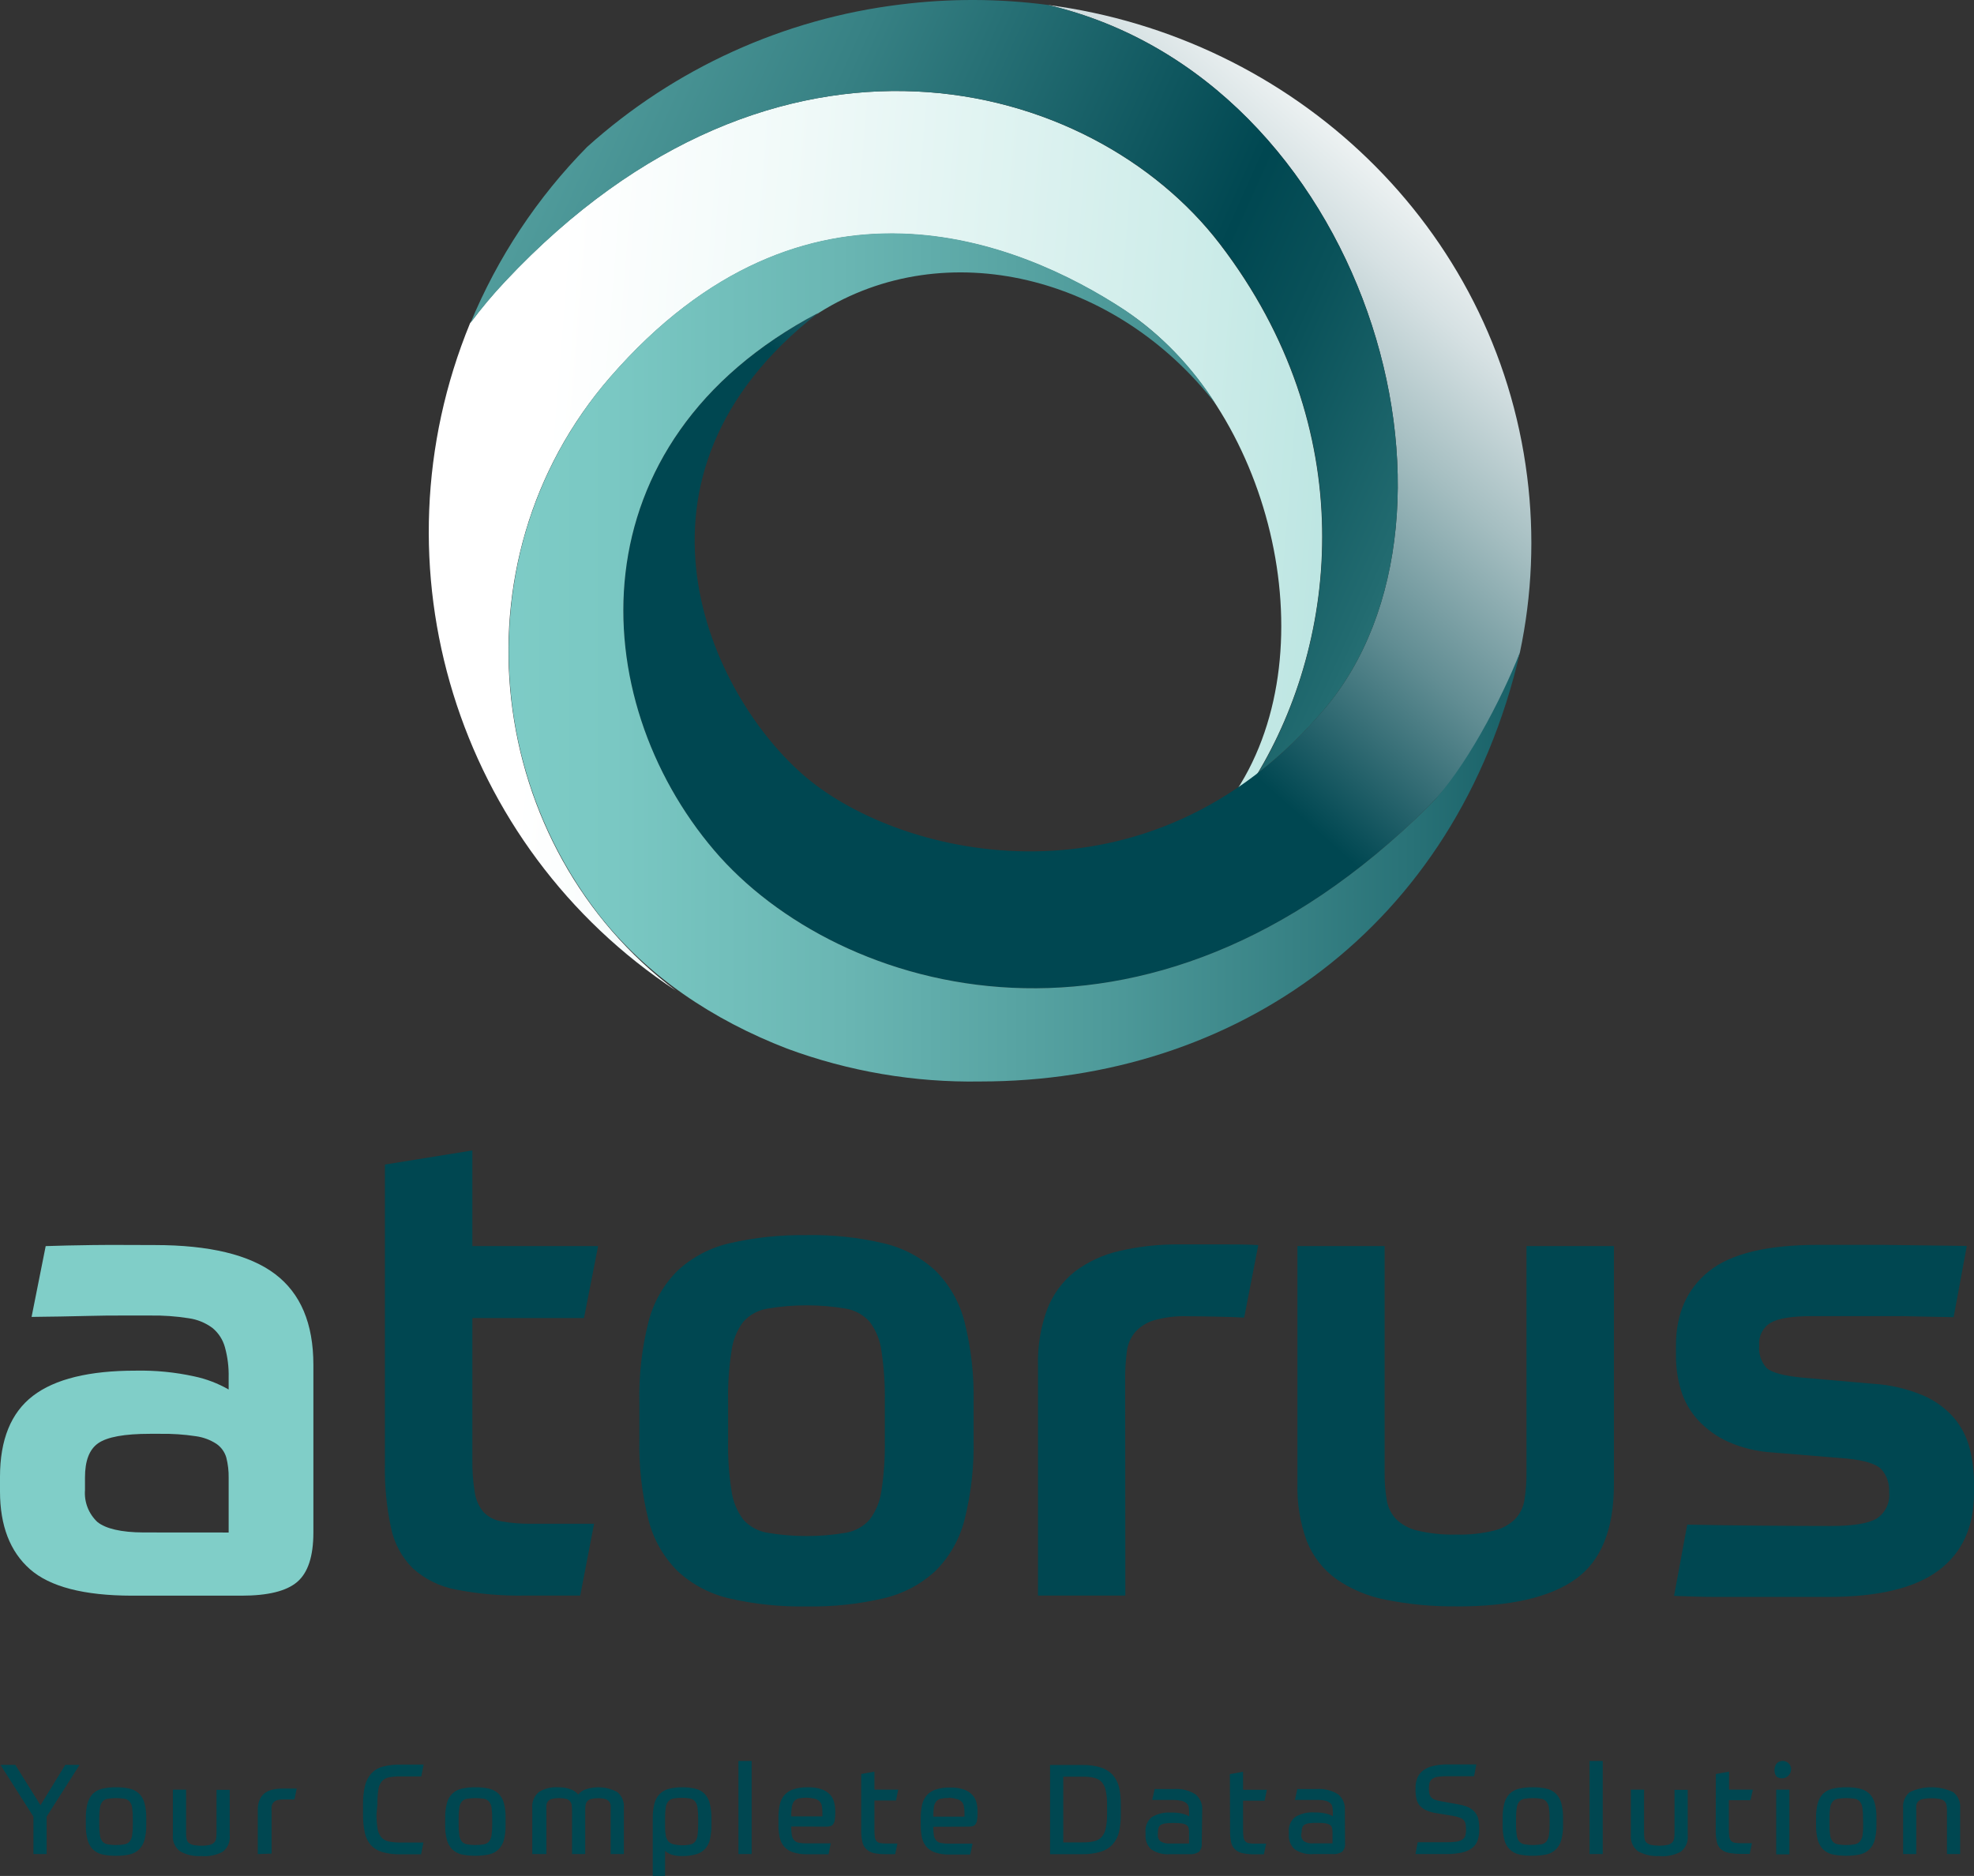 <svg width="650" height="617.744" id="b" xmlns="http://www.w3.org/2000/svg" xmlns:xlink="http://www.w3.org/1999/xlink" viewBox="0 0 650 617.744"><rect x="0" y="0" width="650" height="617.744" fill="#333333" stroke="none"/><defs><style>.h{fill:url(#d);}.i{fill:#80cec8;}.j{fill:url(#g);}.k{fill:#004751;}.l{fill:url(#e);}.m{fill:url(#f);}</style><linearGradient id="d" x1="-4737.67" y1="5369.187" x2="-5923.634" y2="5273.905" gradientTransform="translate(2519.644 -1945.024) scale(.401)" gradientUnits="userSpaceOnUse"><stop offset="0" stop-color="#80cec8"/><stop offset=".11" stop-color="#92d5d0"/><stop offset=".49" stop-color="#cdece9"/><stop offset=".78" stop-color="#f1faf9"/><stop offset=".93" stop-color="#fff"/></linearGradient><linearGradient id="e" x1="-5474.439" y1="5417.485" x2="-5057.342" y2="4947.465" gradientTransform="translate(2519.644 -1945.024) scale(.401)" gradientUnits="userSpaceOnUse"><stop offset=".15" stop-color="#004751"/><stop offset=".18" stop-color="#0b4f59"/><stop offset=".4" stop-color="#618d93"/><stop offset=".6" stop-color="#a5bec1"/><stop offset=".76" stop-color="#d6e1e3"/><stop offset=".88" stop-color="#f4f7f7"/><stop offset=".95" stop-color="#fff"/></linearGradient><linearGradient id="f" x1="-6264.597" y1="4754.368" x2="-4784.227" y2="5417.607" gradientTransform="translate(2519.644 -1945.024) scale(.401)" gradientUnits="userSpaceOnUse"><stop offset="0" stop-color="#80cec8"/><stop offset=".09" stop-color="#77c4c0"/><stop offset=".23" stop-color="#5faba9"/><stop offset=".42" stop-color="#378184"/><stop offset=".63" stop-color="#004751"/><stop offset=".68" stop-color="#095159"/><stop offset=".77" stop-color="#226b70"/><stop offset=".87" stop-color="#4a9595"/><stop offset="1" stop-color="#80cec8"/></linearGradient><linearGradient id="g" x1="-5926.022" y1="5393" x2="-4885.662" y2="5393" gradientTransform="translate(2519.644 -1945.024) scale(.401)" gradientUnits="userSpaceOnUse"><stop offset="0" stop-color="#80cec8"/><stop offset=".14" stop-color="#7ac8c3"/><stop offset=".32" stop-color="#6ab6b3"/><stop offset=".53" stop-color="#4e9a9a"/><stop offset=".77" stop-color="#297277"/><stop offset=".98" stop-color="#004751"/></linearGradient></defs><g id="c"><path class="i" d="M103.191,504.652c0,7.816-1.773,13.236-5.319,16.261-3.539,3.04-9.661,4.538-18.389,4.538h-36.062c-15.82-.029-27.008-2.938-33.565-8.728-6.557-5.79-9.842-14.315-9.857-25.575v-4.82c0-12.245,3.618-21.139,10.855-26.683,7.237-5.543,18.527-8.308,33.869-8.294,6.434-.128,12.861.499,19.149,1.867,4.011.84,7.864,2.305,11.42,4.342v-3.995c.079-3.364-.338-6.722-1.238-9.965-.684-2.467-2.109-4.665-4.082-6.296-2.307-1.716-5.011-2.821-7.859-3.213-4.143-.654-8.334-.952-12.527-.89h-9.292c-3.409,0-6.839,0-10.291.109l-10.313.217c-3.387,0-6.513.13-9.292.13l4.646-23.317c4.125-.152,9.314-.261,15.502-.347,6.188-.087,13.026,0,20.386,0,17.991,0,31.198,3.177,39.622,9.531,8.424,6.354,12.636,16.319,12.636,29.896v55.232ZM75.293,504.652v-17.955c.044-2.276-.219-4.547-.782-6.752-.532-1.813-1.665-3.39-3.213-4.472-2.069-1.348-4.413-2.216-6.861-2.54-3.887-.586-7.815-.847-11.746-.782h-3.322c-8.395,0-14.076,1.035-17.043,3.105-2.953,2.063-4.342,5.84-4.342,11.29v4.125c-.305,3.951,1.205,7.827,4.103,10.53,2.714,2.171,7.794,3.409,15.198,3.43l28.007.022Z"/><path class="k" d="M5.037,581.161l8.294,13.287,8.163-13.287h4.711l-10.855,17.043v12.332h-4.342v-12.332L.152,581.161h4.885ZM38.211,588.543c1.534-.026,3.065.134,4.559.478,1.151.262,2.209.833,3.061,1.65.852.877,1.459,1.963,1.759,3.148.415,1.609.605,3.267.564,4.928v2.171c.04,1.661-.15,3.319-.564,4.928-.305,1.177-.911,2.254-1.759,3.126-.849.825-1.908,1.403-3.061,1.672-1.497.326-3.027.479-4.559.456-1.532.023-3.062-.13-4.559-.456-1.161-.265-2.227-.843-3.083-1.672-.841-.873-1.44-1.951-1.737-3.126-.416-1.609-.606-3.267-.564-4.928v-2.171c-.041-1.661.149-3.32.564-4.928.302-1.18.9-2.263,1.737-3.148.866-.81,1.929-1.379,3.083-1.65,1.495-.344,3.026-.504,4.559-.478ZM43.726,598.747c.026-1.169-.047-2.338-.217-3.495-.089-.728-.375-1.418-.825-1.997-.431-.496-1.023-.827-1.672-.934-1.856-.282-3.745-.282-5.601,0-.649.107-1.24.437-1.672.934-.454.577-.74,1.268-.825,1.997-.177,1.156-.257,2.326-.239,3.495v2.171c-.019,1.17.061,2.339.239,3.495.085.729.371,1.421.825,1.997.439.483,1.028.804,1.672.912,1.853.326,3.748.326,5.601,0,.644-.108,1.233-.429,1.672-.912.433-.589.717-1.274.825-1.997.17-1.157.243-2.326.217-3.495v-2.171ZM66.305,611.187c-2.44.174-4.877-.37-7.013-1.563-1.679-1.245-2.579-3.283-2.366-5.363v-14.937h4.342v14.242c0,.61.044,1.22.13,1.824.066.492.278.953.608,1.324.419.396.936.673,1.498.803.92.195,1.86.283,2.801.261.926.022,1.852-.065,2.757-.261.554-.135,1.062-.412,1.476-.803.345-.364.565-.827.63-1.324.087-.604.13-1.213.13-1.824v-14.177h4.342v15.046c.217,2.076-.674,4.113-2.345,5.363-2.148,1.126-4.575,1.608-6.991,1.39ZM84.889,610.536v-14.698c-.025-1.079.175-2.151.586-3.148.348-.851.908-1.599,1.628-2.171.752-.57,1.619-.97,2.54-1.172,1.082-.253,2.189-.376,3.3-.369h4.755l-.738,3.582h-3.604c-.733-.022-1.464.066-2.171.261-.489.138-.922.426-1.238.825-.3.372-.482.826-.521,1.303-.043.593-.043,1.188,0,1.78v13.656l-4.538.152ZM123.969,597.336c-.026,1.592.091,3.183.347,4.755.13,1.046.543,2.037,1.194,2.866.615.715,1.445,1.21,2.366,1.411,1.271.265,2.567.388,3.865.369h7.686l-.782,3.886h-6.795c-2.001.048-3.999-.201-5.927-.738-1.451-.399-2.764-1.188-3.799-2.28-1.013-1.17-1.701-2.585-1.997-4.103-.433-2.026-.63-4.095-.586-6.166v-3.018c-.045-2.125.174-4.247.651-6.318.359-1.532,1.107-2.945,2.171-4.103,1.028-1.067,2.338-1.82,3.778-2.171,1.88-.476,3.815-.695,5.753-.651h7.599l-.782,3.886h-6.817c-1.303-.021-2.605.088-3.886.326-.903.176-1.722.65-2.323,1.346-.631.826-1.022,1.81-1.129,2.844-.221,1.604-.322,3.222-.304,4.842l-.282,3.018ZM156.535,588.543c1.533-.026,3.065.134,4.559.478,1.154.271,2.217.84,3.083,1.65.852.877,1.459,1.963,1.759,3.148.408,1.61.59,3.268.543,4.928v2.171c.037,1.66-.146,3.317-.543,4.928-.305,1.177-.911,2.254-1.759,3.126-.855.829-1.922,1.407-3.083,1.672-3.009.608-6.109.608-9.119,0-1.153-.269-2.212-.847-3.061-1.672-.847-.872-1.453-1.949-1.759-3.126-.415-1.609-.605-3.267-.564-4.928v-2.171c-.04-1.661.15-3.319.564-4.928.54-2.399,2.419-4.269,4.82-4.798,1.551-.358,3.141-.518,4.733-.478h-.174ZM162.071,598.747c.015-1.169-.058-2.337-.217-3.495-.089-.728-.375-1.418-.825-1.997-.431-.496-1.023-.827-1.672-.934-1.864-.282-3.759-.282-5.623,0-.649.107-1.24.437-1.672.934-.45.579-.736,1.269-.825,1.997-.17,1.157-.243,2.326-.217,3.495v2.171c-.026,1.169.047,2.338.217,3.495.108.723.392,1.409.825,1.997.439.483,1.028.804,1.672.912,1.86.326,3.763.326,5.623,0,.644-.108,1.233-.429,1.672-.912.433-.589.717-1.274.825-1.997.159-1.158.232-2.327.217-3.495v-2.171ZM175.271,610.536v-15.067c-.212-2.037.602-4.047,2.171-5.363,1.952-1.195,4.232-1.742,6.513-1.563,1.324-.022,2.641.199,3.886.651,1.003.308,1.889.913,2.54,1.737.669-.813,1.559-1.417,2.562-1.737,3.417-1.121,7.145-.791,10.313.912,1.569,1.316,2.383,3.325,2.171,5.363v15.067h-4.342v-14.199c.032-.6.032-1.202,0-1.802-.05-.484-.239-.944-.543-1.324-.334-.394-.781-.674-1.281-.803-.773-.195-1.569-.283-2.366-.261-.73-.015-1.459.058-2.171.217-.482.113-.924.352-1.281.695-.299.321-.502.72-.586,1.151-.104.514-.155,1.038-.152,1.563v14.763h-4.342v-14.199c-.004-.602-.04-1.204-.109-1.802-.073-1.043-.809-1.919-1.824-2.171-1.551-.345-3.16-.345-4.711,0-1.018.241-1.753,1.127-1.802,2.171-.043.6-.043,1.202,0,1.802v14.199h-4.646ZM224.49,588.543c1.512-.026,3.021.134,4.494.478,1.144.261,2.19.841,3.018,1.672.844.893,1.436,1.995,1.715,3.191.397,1.656.58,3.356.543,5.059v1.867c.018,1.567-.127,3.131-.434,4.668-.23,1.181-.753,2.286-1.52,3.213-.805.894-1.842,1.548-2.996,1.889-1.58.451-3.221.656-4.863.608-1.11.022-2.216-.132-3.278-.456-.799-.264-1.537-.685-2.171-1.238v8.25h-4.06v-18.997c-.029-1.653.16-3.303.564-4.907.305-1.177.911-2.254,1.759-3.126.853-.82,1.91-1.397,3.061-1.672,1.422-.342,2.88-.509,4.342-.499h-.174ZM224.49,607.648c.932.019,1.864-.061,2.779-.239.648-.136,1.23-.488,1.65-.999.452-.64.722-1.39.782-2.171.152-1.166.217-2.342.195-3.517v-1.867c.014-1.205-.058-2.409-.217-3.604-.085-.745-.362-1.456-.803-2.063-.427-.495-1.008-.831-1.65-.955-1.812-.289-3.659-.289-5.471,0-.656.106-1.254.436-1.693.934-.464.573-.758,1.265-.847,1.997-.159,1.158-.232,2.327-.217,3.495v2.909c-.018.997.062,1.993.239,2.974.122.681.422,1.317.868,1.845.454.479,1.046.805,1.693.934.848.195,1.714.304,2.584.326h.109ZM243.161,579.88h4.342v30.656h-4.342v-30.656ZM260.53,601.461c-.021.938.044,1.875.195,2.801.085.622.341,1.208.738,1.693.412.437.952.733,1.541.847.872.17,1.76.243,2.649.217h7.903l-.738,3.582h-7.034c-1.62.042-3.235-.193-4.776-.695-1.12-.371-2.118-1.039-2.888-1.932-.711-.883-1.195-1.927-1.411-3.04-.264-1.315-.387-2.654-.369-3.995v-2.28c-.022-1.421.109-2.84.391-4.234.223-1.154.714-2.24,1.433-3.17.784-.913,1.795-1.602,2.931-1.997,1.575-.52,3.227-.762,4.885-.716,1.532-.046,3.06.175,4.516.651,1.057.338,2.012.935,2.779,1.737.658.705,1.128,1.563,1.368,2.497.261.963.392,1.955.391,2.953v.673c.018.785-.04,1.571-.174,2.345-.07.486-.256.948-.543,1.346-.233.303-.562.518-.934.608-.432.116-.878.167-1.324.152l-11.528-.043ZM265.653,591.973c-.889-.019-1.777.062-2.649.239-.605.127-1.149.456-1.541.934-.402.557-.656,1.207-.738,1.889-.151,1.02-.217,2.052-.195,3.083h10.269v-1.411c.004-.729-.069-1.457-.217-2.171-.125-.556-.413-1.062-.825-1.455-.45-.395-.997-.665-1.585-.782-.819-.195-1.655-.304-2.497-.326h-.022ZM283.587,584.179l4.342-.782v5.927h7.838l-.738,3.582h-7.099v9.9c0,.726.044,1.451.13,2.171.064.478.259.929.564,1.303.315.327.725.548,1.172.63.652.115,1.314.166,1.976.152h3.734l-.738,3.517h-3.04c-1.362.019-2.723-.105-4.06-.369-.917-.237-1.76-.7-2.453-1.346-.646-.646-1.085-1.47-1.259-2.366-.263-1.22-.387-2.465-.369-3.713v-18.606ZM307.317,601.548c-.007.936.051,1.872.174,2.801.084.626.348,1.215.76,1.693.412.437.952.733,1.541.847.865.17,1.746.243,2.627.217h7.816l-.76,3.582h-6.839c-1.613.041-3.221-.194-4.755-.695-1.12-.371-2.118-1.039-2.888-1.932-.717-.882-1.209-1.925-1.433-3.04-.253-1.316-.377-2.654-.369-3.995v-2.28c-.022-1.421.109-2.84.391-4.234.221-1.159.721-2.246,1.455-3.17.773-.924,1.788-1.616,2.931-1.997,1.572-.53,3.227-.773,4.885-.716,1.532-.046,3.06.175,4.516.651,1.051.336,2,.934,2.757,1.737.672.698,1.151,1.558,1.389,2.497.243.965.367,1.957.369,2.953v.586c.018.785-.04,1.571-.174,2.345-.066.483-.244.945-.521,1.346-.233.303-.562.518-.934.608-.439.116-.892.167-1.346.152l-11.594.044ZM312.419,592.06c-.882-.019-1.763.062-2.627.239-.605.126-1.149.456-1.541.934-.416.551-.678,1.203-.76,1.889-.123,1.023-.181,2.053-.174,3.083h10.269v-1.411c.019-.731-.062-1.461-.239-2.171-.101-.565-.392-1.078-.825-1.455-.45-.395-.997-.665-1.585-.782-.752-.21-1.523-.348-2.301-.413l-.217.087ZM345.766,581.205h10.638c2.064-.042,4.122.237,6.101.825,1.49.473,2.835,1.317,3.908,2.453,1.002,1.169,1.709,2.561,2.063,4.06.412,1.86.608,3.761.586,5.666v3.343c.022,1.912-.174,3.821-.586,5.688-.353,1.499-1.061,2.891-2.063,4.06-1.062,1.15-2.411,1.997-3.908,2.453-1.979.588-4.037.867-6.101.825h-10.638v-29.375ZM350.109,606.693h6.318c1.277.03,2.552-.094,3.799-.369.959-.201,1.837-.685,2.518-1.39.698-.828,1.17-1.823,1.368-2.888.318-1.579.463-3.188.434-4.798v-2.801c.029-1.61-.117-3.219-.434-4.798-.198-1.058-.669-2.046-1.368-2.866-.687-.693-1.563-1.169-2.518-1.368-1.247-.275-2.523-.399-3.799-.369h-6.318v21.646ZM395.701,607.04c.11,1.008-.222,2.014-.912,2.757-.981.623-2.144.898-3.3.782h-6.188c-2.19.194-4.38-.366-6.209-1.585-1.325-1.221-2.021-2.979-1.889-4.776v-.89c-.176-1.885.587-3.736,2.041-4.95,1.922-1.145,4.152-1.669,6.383-1.498,1.3-.044,2.6.087,3.865.391.729.168,1.426.454,2.063.847v-1.238c0-.603-.043-1.205-.13-1.802-.088-.489-.341-.934-.716-1.259-.463-.394-1.014-.669-1.607-.803-.87-.194-1.758-.296-2.649-.304h-7.056l.803-3.582h6.253c2.537-.213,5.074.404,7.23,1.759,1.507,1.277,2.314,3.197,2.171,5.167l-.152,10.986ZM381.242,604.175c-.066.82.255,1.623.868,2.171.962.569,2.079.82,3.191.716h6.231v-3.778c.003-.46-.048-.919-.152-1.368-.105-.382-.344-.713-.673-.934-.438-.269-.925-.446-1.433-.521-.834-.116-1.676-.167-2.518-.152h-.955c-.726-.003-1.452.047-2.171.152-.498.06-.979.222-1.411.478-.341.217-.595.548-.716.934-.148.471-.221.961-.217,1.455l-.043.847ZM404.972,584.222l4.342-.782v5.927h7.838l-.738,3.582h-7.099v9.9c-.003.726.047,1.452.152,2.171.054.481.251.934.564,1.303.308.336.722.558,1.172.63.645.115,1.299.166,1.954.152h3.756l-.738,3.517h-2.931c-1.362.019-2.723-.105-4.06-.369-.934-.196-1.802-.629-2.518-1.259-.652-.644-1.098-1.468-1.281-2.366-.256-1.22-.373-2.466-.347-3.713l-.065-18.693ZM442.901,606.997c.11,1.008-.222,2.014-.912,2.757-.981.623-2.144.898-3.3.782h-6.188c-2.19.194-4.38-.366-6.209-1.585-1.325-1.221-2.021-2.979-1.889-4.776v-.89c-.19-1.892.585-3.753,2.063-4.95,1.913-1.149,4.137-1.673,6.361-1.498,1.307-.043,2.614.088,3.886.391.762.172,1.494.457,2.171.847v-1.238c.004-.604-.047-1.207-.152-1.802-.082-.486-.327-.931-.695-1.259-.463-.394-1.014-.669-1.607-.803-.942-.195-1.904-.283-2.866-.261h-7.165l.782-3.582h6.274c2.53-.213,5.06.405,7.208,1.759,1.507,1.277,2.314,3.197,2.171,5.167l.065,10.942ZM428.463,604.131c-.066.82.255,1.623.868,2.171.95.579,2.063.831,3.17.716h6.274v-3.778c.006-.462-.052-.922-.174-1.368-.101-.378-.332-.708-.651-.934-.45-.259-.942-.436-1.455-.521-.834-.116-1.676-.167-2.518-.152h-.89c-.726-.003-1.452.047-2.171.152-.498.06-.979.222-1.411.478-.32.239-.568.562-.716.934-.152.469-.218.962-.195,1.455l-.13.847ZM480.135,594.166c1.118.171,2.212.477,3.257.912.832.351,1.574.885,2.171,1.563.54.632.94,1.372,1.172,2.171.235,1.018.351,2.06.347,3.105v.695c.014,1.18-.169,2.354-.543,3.474-.365.979-.997,1.836-1.824,2.475-1.004.726-2.151,1.23-3.365,1.476-1.727.36-3.49.528-5.254.499h-10.009l.738-3.886h9.271c1.11.007,2.219-.051,3.322-.174.721-.071,1.418-.301,2.041-.673.486-.287.849-.743,1.02-1.281.194-.662.282-1.351.261-2.041,0-.603-.043-1.205-.13-1.802-.087-.462-.288-.895-.586-1.259-.343-.383-.775-.674-1.259-.847-.704-.261-1.431-.457-2.171-.586l-5.558-.912c-1.176-.155-2.324-.476-3.409-.955-.824-.365-1.563-.898-2.171-1.563-.505-.637-.861-1.379-1.042-2.171-.21-.941-.312-1.902-.304-2.866v-.782c-.021-1.097.17-2.189.564-3.213.388-.954,1.016-1.792,1.824-2.432.981-.737,2.105-1.262,3.3-1.541,1.65-.386,3.342-.569,5.037-.543h9.292l-.738,3.886h-8.88c-.995-.022-1.991.043-2.974.195-.666.062-1.307.285-1.867.651-.439.298-.767.733-.934,1.238-.177.621-.257,1.265-.239,1.911-.014.568.037,1.137.152,1.693.081.436.267.846.543,1.194.326.367.735.651,1.194.825.665.257,1.357.439,2.063.543l5.688,1.02ZM504.733,588.543c1.533-.026,3.065.134,4.559.478,1.151.262,2.209.833,3.061,1.65.852.877,1.459,1.963,1.759,3.148.415,1.609.605,3.267.564,4.928v2.171c.04,1.661-.15,3.319-.564,4.928-.305,1.177-.911,2.254-1.759,3.126-.849.825-1.908,1.403-3.061,1.672-3.009.608-6.109.608-9.119,0-1.161-.265-2.227-.843-3.083-1.672-.841-.873-1.44-1.951-1.737-3.126-.415-1.609-.605-3.267-.564-4.928v-2.171c-.04-1.661.15-3.319.564-4.928.302-1.18.9-2.263,1.737-3.148.866-.81,1.929-1.379,3.083-1.65,1.459-.335,2.953-.495,4.451-.478h.109ZM510.247,598.747c.026-1.169-.047-2.338-.217-3.495-.09-.728-.375-1.418-.825-1.997-.431-.496-1.023-.827-1.672-.934-1.856-.282-3.745-.282-5.601,0-.649.107-1.24.437-1.672.934-.454.577-.74,1.268-.825,1.997-.177,1.156-.257,2.326-.239,3.495v2.171c-.019,1.17.061,2.339.239,3.495.085.729.371,1.421.825,1.997.439.483,1.028.804,1.672.912,1.853.326,3.748.326,5.601,0,.644-.108,1.233-.429,1.672-.912.433-.589.717-1.274.825-1.997.17-1.157.243-2.326.217-3.495v-2.171ZM523.404,579.88h4.342v30.656h-4.342v-30.656ZM546.396,611.187c-2.438.147-4.868-.395-7.013-1.563-1.669-1.253-2.565-3.285-2.366-5.363v-14.937h4.342v14.242c0,.61.044,1.22.13,1.824.066.492.278.953.608,1.324.43.392.953.669,1.52.803,1.829.348,3.707.348,5.536,0,.554-.135,1.062-.412,1.476-.803.345-.364.565-.827.63-1.324.087-.604.13-1.213.13-1.824v-14.177h4.342v15.046c.217,2.076-.674,4.113-2.345,5.363-2.18,1.146-4.648,1.629-7.099,1.39h.109ZM565.002,584.179l4.342-.782v5.927h7.838l-.803,3.474h-7.099v9.9c-.014.727.037,1.453.152,2.171.057.476.244.927.543,1.303.325.326.742.545,1.194.63.645.115,1.299.166,1.954.152h3.756l-.738,3.517h-2.974c-1.362.019-2.723-.105-4.06-.369-.934-.196-1.802-.629-2.518-1.259-.652-.644-1.098-1.468-1.281-2.366-.256-1.22-.373-2.466-.347-3.713l.043-18.585ZM589.752,582.811c-.103,1.639-1.516,2.885-3.156,2.781-.012,0-.024-.002-.036-.003-.593-.028-1.162-.24-1.628-.608-.848-1.26-.848-2.908,0-4.169.996-1.15,2.735-1.276,3.886-.282.716.6,1.069,1.529.934,2.453v-.174ZM584.867,589.324h4.342v21.32h-4.342v-21.32ZM607.946,588.543c1.526-.025,3.05.135,4.538.478,1.154.271,2.217.84,3.083,1.65.852.877,1.459,1.963,1.759,3.148.408,1.61.59,3.268.543,4.928v2.171c.037,1.66-.146,3.317-.543,4.928-.305,1.177-.911,2.254-1.759,3.126-.855.829-1.922,1.407-3.083,1.672-3.002.608-6.095.608-9.097,0-1.161-.265-2.227-.843-3.083-1.672-.847-.872-1.453-1.949-1.759-3.126-.397-1.612-.579-3.269-.543-4.928v-2.171c-.048-1.66.135-3.319.543-4.928.3-1.185.906-2.271,1.759-3.148.866-.81,1.929-1.379,3.083-1.65,1.481-.34,2.997-.5,4.516-.478h.043ZM613.461,598.747c.026-1.169-.047-2.338-.217-3.495-.09-.728-.375-1.418-.825-1.997-.431-.496-1.023-.827-1.672-.934-1.864-.282-3.759-.282-5.623,0-.649.107-1.24.437-1.672.934-.45.579-.736,1.269-.825,1.997-.17,1.157-.243,2.326-.217,3.495v2.171c-.026,1.169.047,2.338.217,3.495.108.723.392,1.409.825,1.997.439.483,1.028.804,1.672.912,1.86.326,3.763.326,5.623,0,.644-.108,1.233-.429,1.672-.912.438-.55.736-1.198.868-1.889.17-1.157.243-2.326.217-3.495l-.043-2.28ZM626.661,610.536v-15.067c-.209-2.024.606-4.019,2.171-5.319,4.534-2.151,9.795-2.151,14.329,0,1.609,1.274,2.467,3.275,2.28,5.319v15.067h-4.342v-14.199c0-.603-.043-1.205-.13-1.802-.066-.492-.278-.953-.608-1.324-.424-.413-.96-.693-1.541-.803-1.88-.347-3.808-.347-5.688,0-.576.107-1.106.387-1.52.803-.345.364-.565.827-.63,1.324-.043.6-.043,1.202,0,1.802v14.199h-4.32ZM191.055,525.408h-18.02c-7.691.157-15.376-.505-22.927-1.976-5.278-.984-10.183-3.402-14.177-6.991-3.665-3.658-6.166-8.319-7.186-13.396-1.478-6.912-2.148-13.972-1.997-21.038v-98.524l28.789-4.646v31.502h41.403l-4.646,23.687h-36.756v46.505c-.065,3.635.196,7.268.782,10.855.332,2.395,1.325,4.65,2.866,6.513,1.6,1.652,3.697,2.735,5.97,3.083,3.252.585,6.553.847,9.857.782h20.604l-4.559,23.643ZM265.675,406.715c8.495-.148,16.977.756,25.25,2.692,6.363,1.46,12.236,4.55,17.043,8.967,4.691,4.665,8.024,10.519,9.64,16.934,2.17,8.686,3.17,17.623,2.974,26.574v11.963c.196,8.951-.804,17.888-2.974,26.574-1.616,6.415-4.948,12.27-9.64,16.934-4.807,4.417-10.68,7.507-17.043,8.967-8.274,1.929-16.755,2.826-25.25,2.67-8.564.169-17.117-.714-25.467-2.627-6.366-1.451-12.241-4.542-17.043-8.967-4.691-4.665-8.024-10.519-9.64-16.934-2.188-8.683-3.196-17.622-2.996-26.574v-12.006c-.2-8.952.808-17.891,2.996-26.574,1.616-6.415,4.948-12.27,9.64-16.934,4.802-4.424,10.677-7.515,17.043-8.967,8.319-1.923,16.843-2.82,25.38-2.67l.087-.022ZM291.359,461.426c.088-5.521-.283-11.04-1.107-16.5-.43-3.494-1.761-6.816-3.865-9.64-2.023-2.276-4.753-3.806-7.751-4.342-8.622-1.476-17.431-1.476-26.053,0-3.035.517-5.806,2.048-7.859,4.342-2.103,2.823-3.435,6.145-3.865,9.64-.846,5.458-1.216,10.978-1.107,16.5v13.026c-.109,5.486.261,10.97,1.107,16.392.454,3.455,1.785,6.736,3.865,9.531,2.053,2.295,4.824,3.825,7.859,4.342,8.622,1.476,17.431,1.476,26.053,0,2.998-.537,5.728-2.066,7.751-4.342,2.08-2.795,3.41-6.076,3.865-9.531.824-5.424,1.195-10.906,1.107-16.392v-13.026ZM370.56,525.408h-28.767v-75.706c-.177-6.378.869-12.731,3.083-18.715,1.886-4.826,5.017-9.066,9.075-12.288,4.347-3.257,9.334-5.558,14.633-6.752,6.462-1.503,13.079-2.232,19.713-2.171h14.286c3.995,0,7.903,0,11.746.217l-4.646,23.882c-2.953-.152-6.209-.261-9.748-.326s-6.513-.109-8.858-.109c-3.737-.136-7.473.311-11.073,1.324-2.378.697-4.518,2.034-6.188,3.865-1.558,1.844-2.526,4.113-2.779,6.513-.398,3.045-.579,6.113-.543,9.184l.065,71.081ZM479.505,528.968c-7.769.082-15.525-.646-23.144-2.171-5.885-1.112-11.469-3.45-16.392-6.861-4.321-3.137-7.664-7.436-9.64-12.397-2.23-6.063-3.284-12.496-3.105-18.954v-78.246h28.702v74.62c-.037,2.967.188,5.931.673,8.858.348,2.357,1.392,4.557,2.996,6.318,1.958,1.916,4.407,3.254,7.078,3.865,4.173.993,8.457,1.438,12.744,1.324,4.245.126,8.488-.32,12.614-1.324,2.633-.627,5.043-1.964,6.969-3.865,1.605-1.761,2.648-3.961,2.996-6.318.456-2.93.674-5.893.651-8.858v-74.62h28.789v78.376c0,14.908-4.241,25.358-12.723,31.35-8.482,5.992-21.552,8.967-39.21,8.923v-.022ZM616.782,455.673c5.679.343,11.259,1.65,16.5,3.865,3.913,1.671,7.395,4.21,10.182,7.425,2.427,2.897,4.171,6.303,5.102,9.965.952,3.688,1.434,7.481,1.433,11.29v3.387c0,11.232-3.908,19.757-11.724,25.575-7.816,5.819-19.996,8.713-36.539,8.684h-36.756c-4.711,0-9.314-.195-13.743-.347l4.342-23.469c7.534.152,15.588.282,24.142.347,8.554.065,16.24.109,23.035.109,7.382,0,12.44-.803,15.198-2.453,2.897-1.888,4.484-5.247,4.103-8.684.175-2.747-.737-5.453-2.54-7.534-1.693-1.78-5.515-2.953-11.398-3.539l-24.36-1.997c-5.087-.282-10.081-1.48-14.742-3.539-3.771-1.712-7.159-4.163-9.965-7.208-2.542-2.801-4.432-6.13-5.536-9.748-1.112-3.697-1.668-7.538-1.65-11.398v-3.322c0-10.494,3.618-18.65,10.855-24.468,7.237-5.819,19.301-8.713,36.192-8.684h20.821l27.898.347-4.342,23.469-17.043-.347h-29.679c-6.513,0-11.015.724-13.504,2.171-2.587,1.538-4.058,4.428-3.778,7.425-.295,2.719.581,5.435,2.41,7.469,1.694,1.534,5.638,2.598,11.832,3.191l23.252,2.019Z"/><path class="h" d="M200.912,124.214c64.199-73.817,134.846-44.768,169.344-22.08,47.872,31.459,67.651,110.834,36.908,158.142l6.513-4.907c27.052-44.485,34.737-113.982-12.028-175.033-42.249-55.145-146.027-82.892-235.345,12.31-4.103,4.35-7.945,8.939-11.507,13.743-32.93,80.076-4.493,172.257,67.825,219.865-62.701-46.982-74.794-140.99-21.711-202.041Z"/><path class="l" d="M435.845,233.788c-57.903,67.825-138.689,48.936-170.386,22.21-31.698-26.726-65.458-98.914,3.973-152.953-80.829,42.553-77.008,126.856-34.216,177.03,40.512,47.482,142.553,77.942,235.302-14.698,13.952-14.111,24.232-31.428,29.939-50.434,4.044-19.066,4.858-38.676,2.41-58.011C492.51,74.431,425.988,12.186,344.941,1.613c104.472,24.446,146.027,167.607,90.903,232.175Z"/><path class="m" d="M166.413,92.646C255.732-2.556,359.509,25.191,401.759,80.336c46.461,60.617,39.079,129.548,12.614,174.077,7.835-6.124,15.029-13.028,21.472-20.604,55.124-64.59,13.569-207.751-90.903-232.197-16.081-2.106-32.366-2.149-48.459-.13-38.384,4.665-74.399,21.039-103.148,46.895-16.428,16.68-29.477,36.378-38.428,58.011,3.561-4.804,7.404-9.393,11.507-13.743Z"/><path class="j" d="M470.517,265.377c-92.749,92.64-194.789,62.18-235.302,14.698-42.792-50.174-46.613-134.607,34.216-177.03l-.782.63c.391-.261.782-.543,1.172-.782,41.533-26.053,97.699-12.245,130.482,30.156-7.747-12.3-17.964-22.858-30.004-31.003-34.542-22.688-105.189-51.759-169.344,22.08-14.301,16.481-24.441,36.151-29.57,57.36-9.942,41.623-.543,85.51,25.575,119.409,16.023,20.625,37.929,34.998,62.115,44.377,20.381,7.549,41.991,11.23,63.721,10.855,83.76,0,156.622-50.261,177.703-141.316-6.101,15.523-18.259,38.884-29.983,50.564Z"/></g></svg>